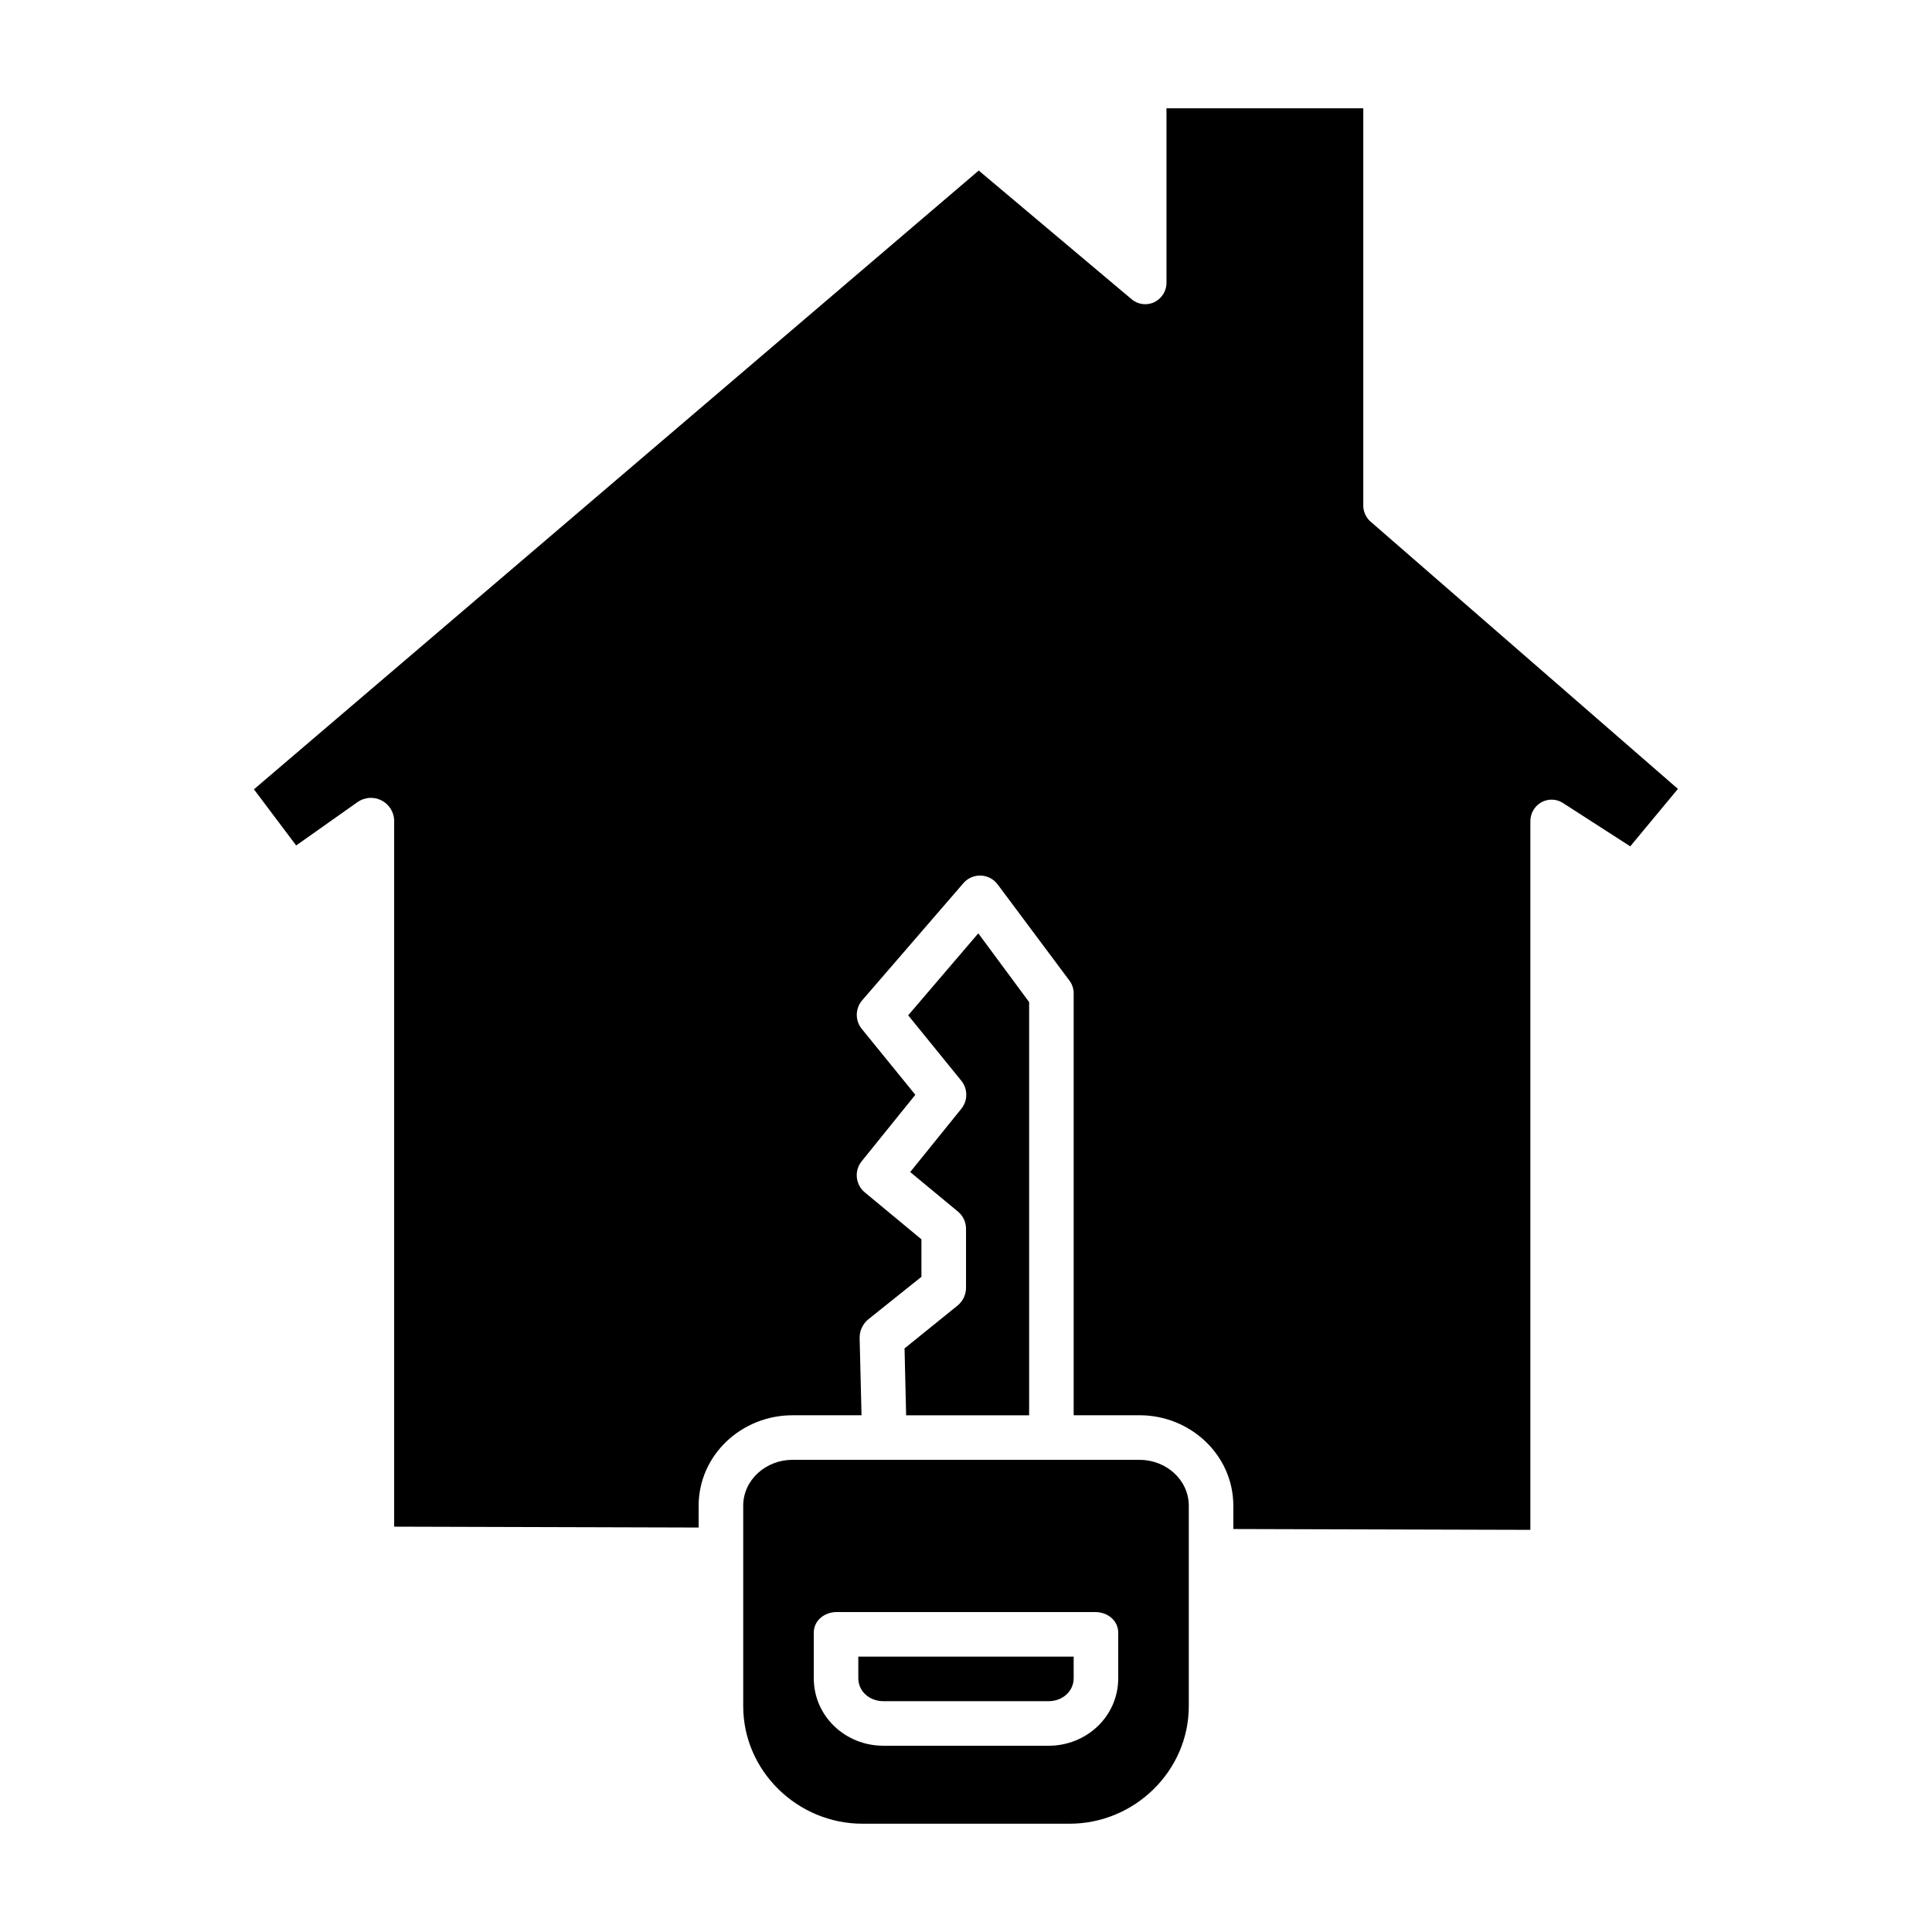 <?xml version="1.0" encoding="UTF-8"?>
<!-- Uploaded to: SVG Repo, www.svgrepo.com, Generator: SVG Repo Mixer Tools -->
<svg fill="#000000" width="800px" height="800px" version="1.1" viewBox="144 144 512 512" xmlns="http://www.w3.org/2000/svg">
 <g>
  <path d="m378.08 594.83h43.836c3.555 0 6.617-2.527 6.617-6.082v-5.727h-57.074v5.727c0 3.555 3.066 6.082 6.621 6.082z"/>
  <path d="m340.96 543.06v53.098c0 17.172 14.395 31.145 31.566 31.145h54.949c17.172 0 31.566-13.973 31.566-31.145v-53.098c0-6.957-6.086-12.191-13.043-12.191h-91.996c-6.957 0-13.043 5.234-13.043 12.191zm18.695 33.648c0-3.262 2.816-5.496 6.078-5.496h68.531c3.262 0 6.078 2.234 6.078 5.496v12.039c0.004 10.066-8.359 17.891-18.422 17.891h-43.836c-10.062 0-18.426-7.824-18.426-17.891z"/>
  <path d="m238.81 356.52c1.848-1.266 4.234-1.43 6.238-0.43 2.004 1 3.309 3.004 3.41 5.242v187.25l80.688 0.23v-5.75c0-13.473 11.383-24 24.852-24h18.316l-0.5-20.379c-0.055-1.902 0.754-3.731 2.199-4.969l14.176-11.344v-9.934l-15.023-12.453h-0.004c-2.477-2.07-2.832-5.754-0.789-8.258l14.199-17.594-14.191-17.461v0.004c-1.809-2.223-1.762-5.418 0.109-7.586l26.797-31.012h-0.004c1.156-1.348 2.863-2.102 4.637-2.039s3.426 0.93 4.481 2.359l19.148 25.656c0.707 1.039 1.055 2.285 0.984 3.543v111.46h17.461c13.469 0 24.852 10.527 24.852 24v6.152l78.719 0.219v-187.61c-0.078-2.129 1.031-4.125 2.883-5.184 1.828-1.035 4.082-0.949 5.824 0.219l17.762 11.438 12.633-15.223-81.562-70.93v0.004c-1.23-1.145-1.898-2.777-1.82-4.457v-104.99h-52.152v46.027c0.082 2.262-1.18 4.359-3.215 5.352-2.016 0.969-4.418 0.641-6.102-0.836l-40.441-34.039-192.08 163.98 11.195 14.879z"/>
  <path d="m397.82 489.94-14.105 11.398 0.418 17.727h32.598v-109.5l-13.473-18.223-18.582 21.723 14.078 17.336c1.758 2.168 1.762 5.266 0.008 7.434l-13.551 16.77 12.688 10.504 0.004 0.004c1.344 1.125 2.113 2.793 2.102 4.543v15.559c0.016 1.82-0.785 3.555-2.184 4.723z"/>
 </g>
</svg>